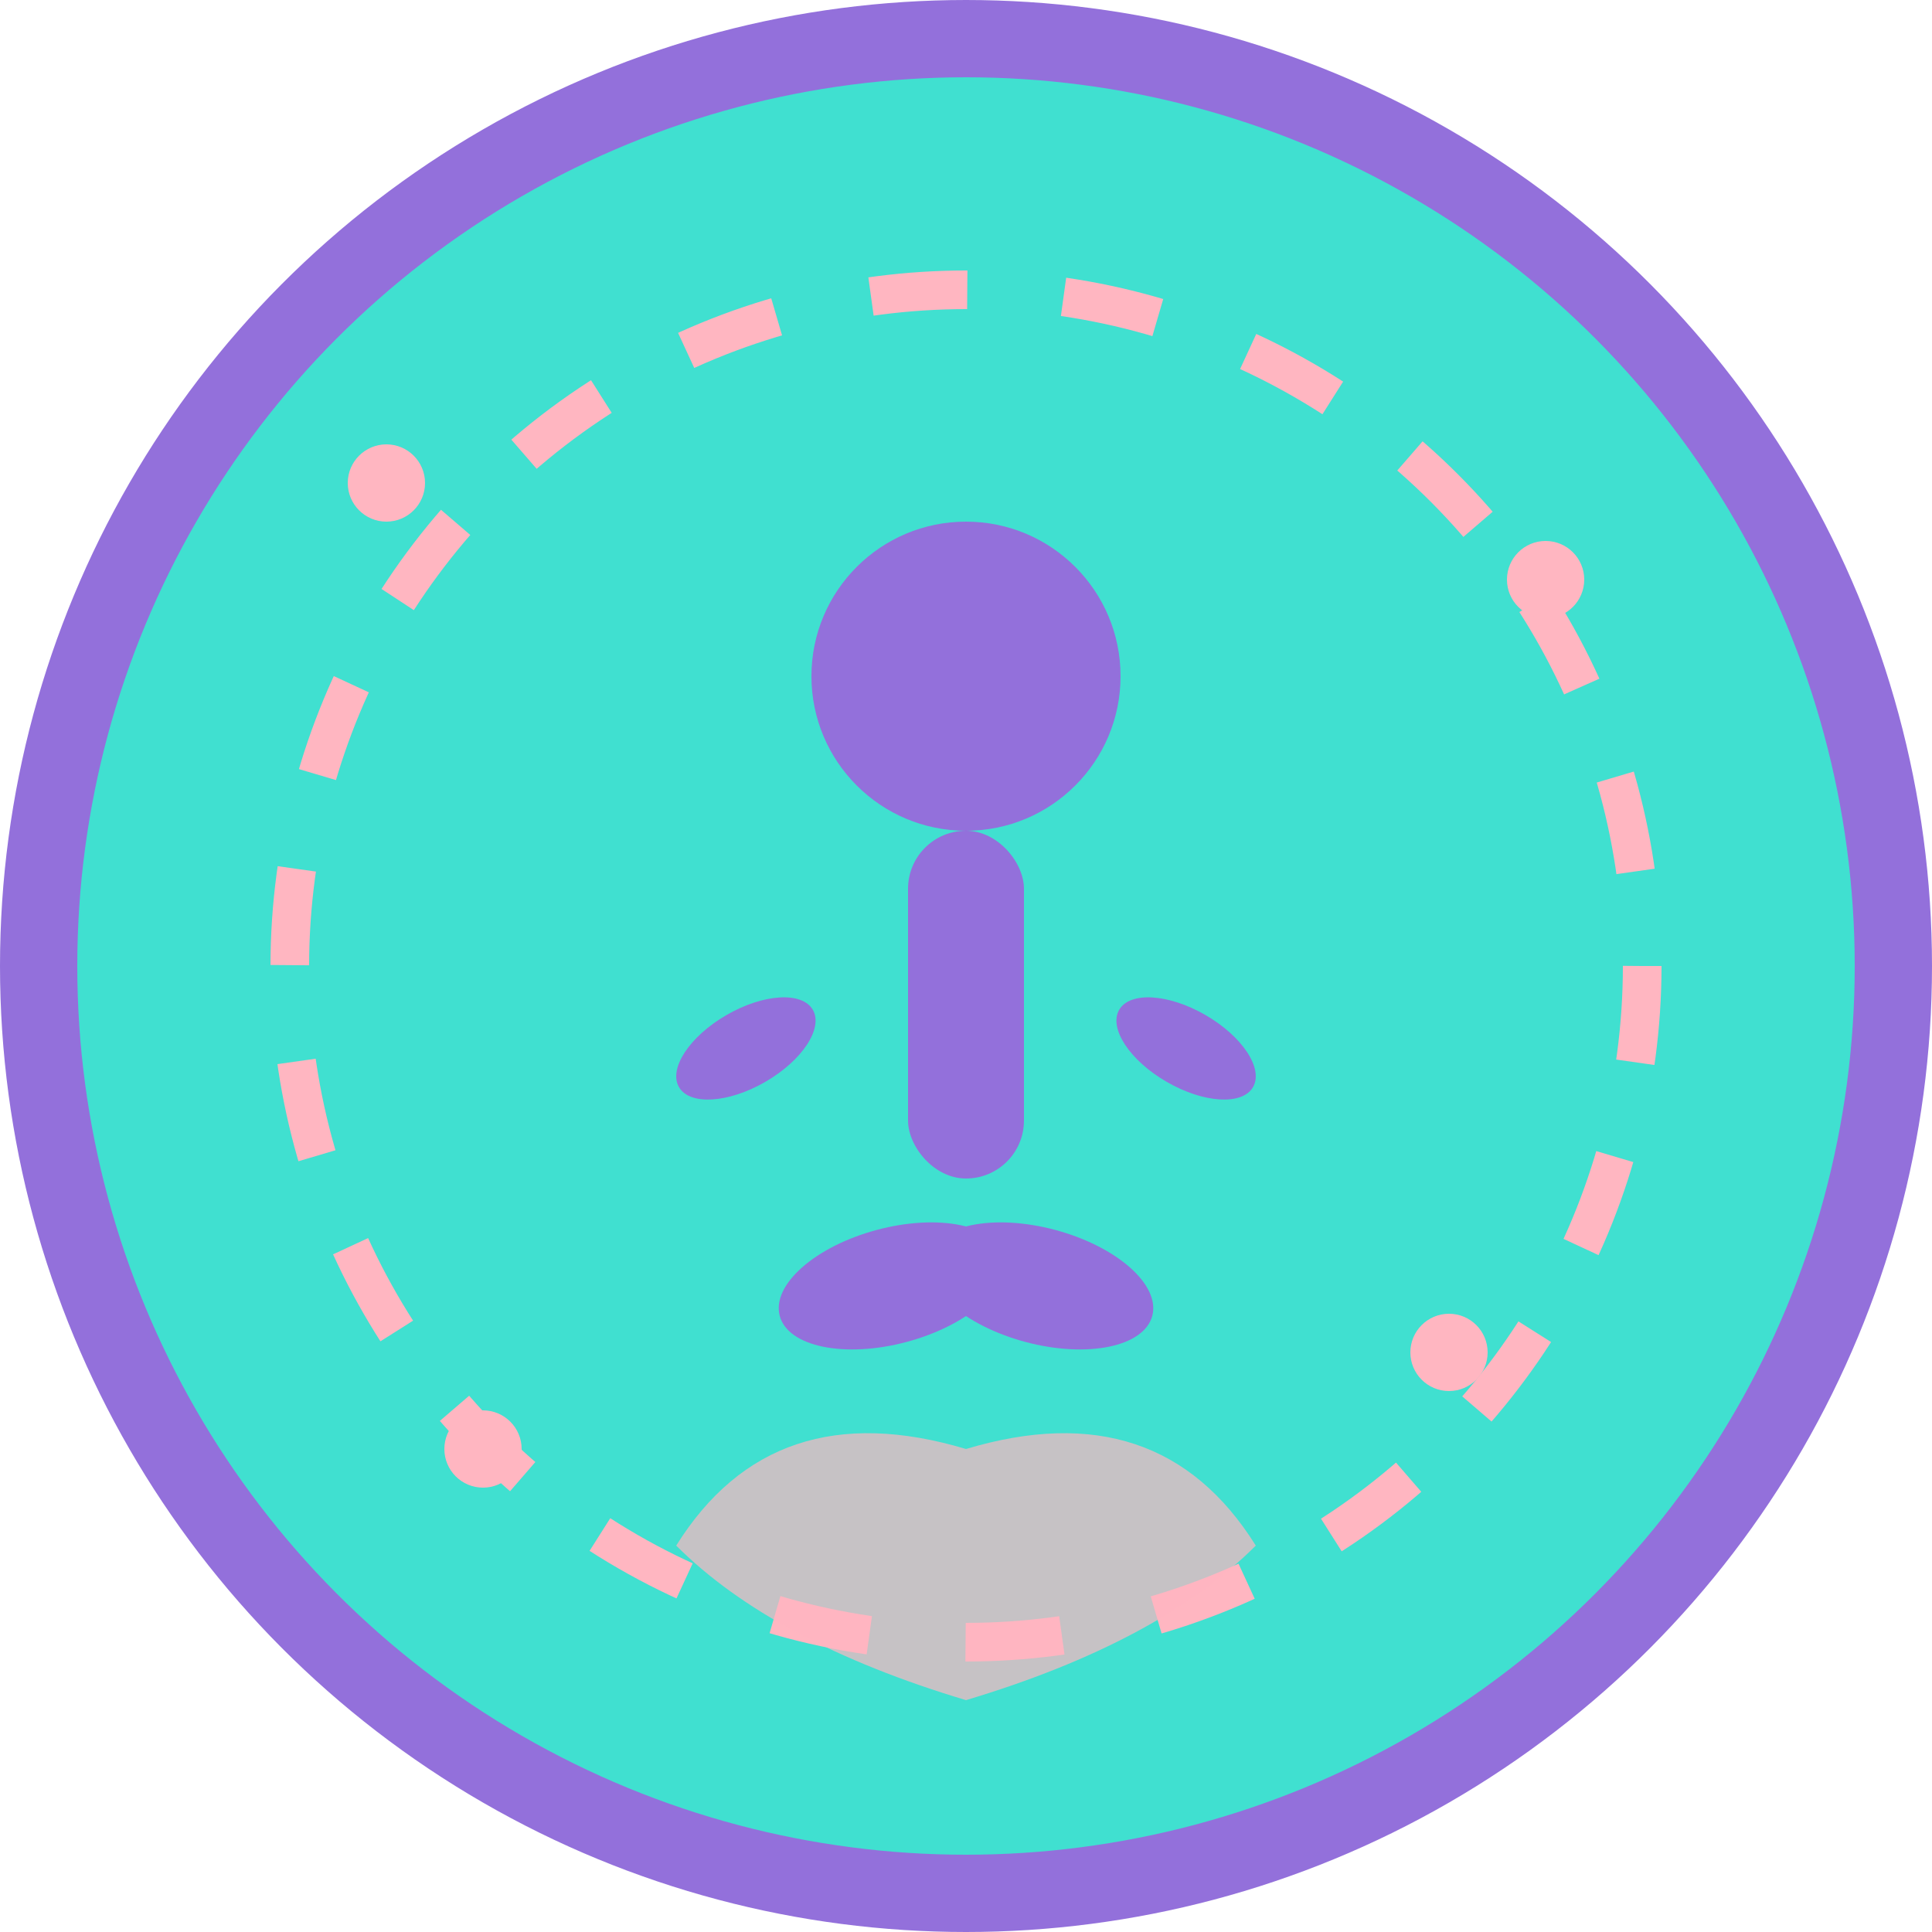 <svg
  xmlns="http://www.w3.org/2000/svg"
  viewBox="0 0 100 100"
  width="100"
  height="100"
>
  <!-- Background circle -->
  <circle
    cx="50"
    cy="50"
    r="48"
    fill="#40E0D0"
    stroke="#9370DB"
    stroke-width="4"
  />

  <!-- Inner decorative circle -->
  <circle
    cx="50"
    cy="50"
    r="35"
    fill="none"
    stroke="#FFB6C1"
    stroke-width="2"
    stroke-dasharray="5,5"
  />

  <!-- Stylized person in meditation pose -->
  <g transform="translate(50,50)">
    <!-- Head -->
    <circle cx="0" cy="-15" r="8" fill="#9370DB" />

    <!-- Body -->
    <rect x="-3" y="-7" width="6" height="18" rx="3" fill="#9370DB" />

    <!-- Arms in meditation position -->
    <ellipse
      cx="-12"
      cy="-2"
      rx="4"
      ry="2"
      fill="#9370DB"
      transform="rotate(-30)"
    />
    <ellipse
      cx="12"
      cy="-2"
      rx="4"
      ry="2"
      fill="#9370DB"
      transform="rotate(30)"
    />

    <!-- Legs in lotus position -->
    <ellipse
      cx="-8"
      cy="15"
      rx="6"
      ry="3"
      fill="#9370DB"
      transform="rotate(-15)"
    />
    <ellipse
      cx="8"
      cy="15"
      rx="6"
      ry="3"
      fill="#9370DB"
      transform="rotate(15)"
    />
  </g>

  <!-- Decorative elements around the figure -->
  <g fill="#FFB6C1">
    <circle cx="20" cy="25" r="2" />
    <circle cx="80" cy="30" r="2" />
    <circle cx="25" cy="75" r="2" />
    <circle cx="75" cy="70" r="2" />
  </g>

  <!-- Stylized lotus petals at bottom -->
  <g transform="translate(50,80)">
    <path
      d="M-15,0 Q-10,-8 0,-5 Q10,-8 15,0 Q10,5 0,8 Q-10,5 -15,0 Z"
      fill="#FFB6C1"
      opacity="0.7"
    />
  </g>
</svg>
